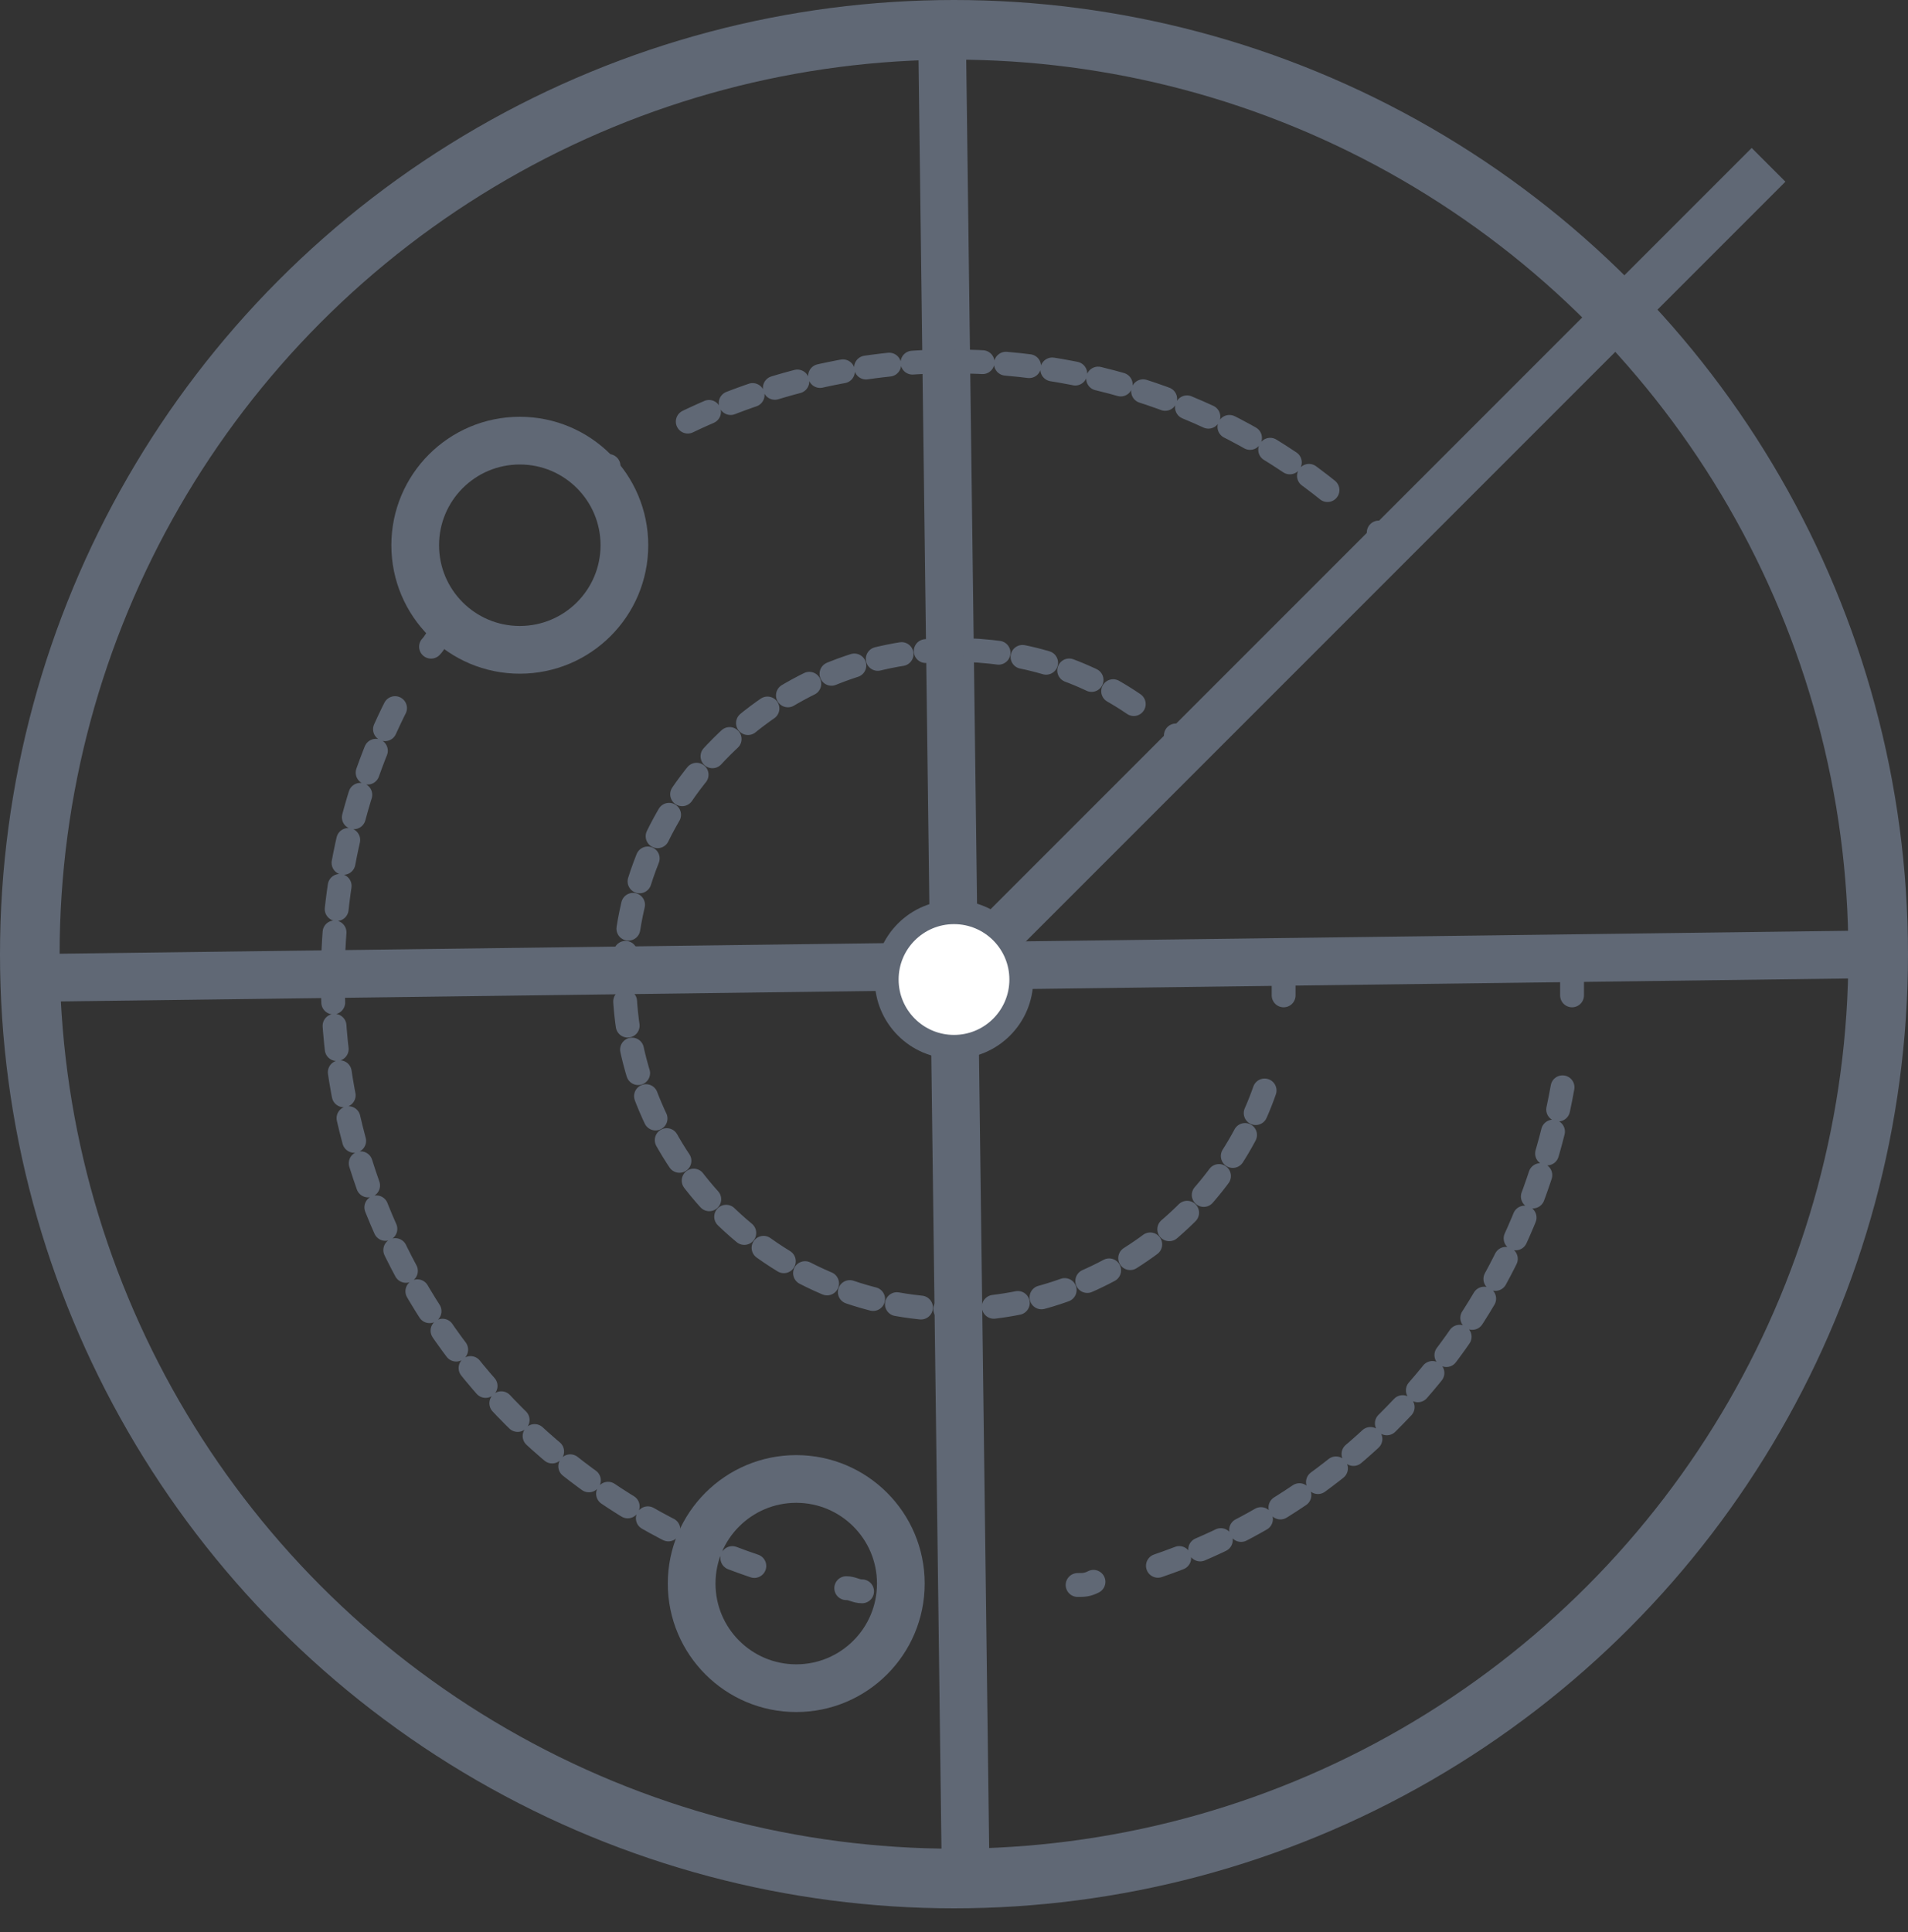 <svg width="80" height="81" viewBox="0 0 80 81" fill="none" xmlns="http://www.w3.org/2000/svg">
<rect x="0" y="0" width="80" height="81" fill="#333333" stroke="none"/>
<path d="M74.153 6.91L40 41.063" stroke="#606875" stroke-width="2" stroke-miterlimit="10"/>
<path d="M79 40L1 41" stroke="#606875" stroke-width="2" stroke-miterlimit="10"/>
<path d="M40.5 79.5L39.5 1.5" stroke="#606875" stroke-width="2" stroke-miterlimit="10"/>
<path d="M42.822 41.063C42.822 42.622 41.559 43.885 40 43.885C38.441 43.885 37.178 42.622 37.178 41.063C37.178 39.504 38.441 38.241 40 38.241C41.559 38.241 42.822 39.504 42.822 41.063Z" fill="white" stroke="#606875"/>
<path d="M21.794 27.242C24.216 27.242 26.18 25.279 26.18 22.857C26.18 20.435 24.216 18.472 21.794 18.472C19.372 18.472 17.409 20.435 17.409 22.857C17.409 25.279 19.372 27.242 21.794 27.242Z" stroke="#606875" stroke-width="2" stroke-miterlimit="10"/>
<path d="M33.385 70.771C35.807 70.771 37.771 68.807 37.771 66.385C37.771 63.963 35.807 62 33.385 62C30.963 62 29 63.963 29 66.385C29 68.807 30.963 70.771 33.385 70.771Z" stroke="#606875" stroke-width="2" stroke-miterlimit="10"/>
<path d="M78.671 40C78.671 61.395 61.395 78.671 40 78.671C18.605 78.671 1.329 61.262 1.329 40C1.329 18.738 18.605 1.329 40 1.329C50.631 1.329 60.332 5.714 67.376 12.624" stroke="#606875" stroke-width="2" stroke-miterlimit="10"/>
<path d="M36.146 66.711C35.881 66.711 35.748 66.578 35.482 66.578" stroke="#606875" stroke-linecap="round" stroke-linejoin="round"/>
<path d="M31.628 65.648C21.395 62.193 13.954 52.492 13.954 41.063C13.954 36.678 15.017 32.425 17.01 28.837" stroke="#606875" stroke-linecap="round" stroke-linejoin="round" stroke-dasharray="0.98 0.98"/>
<path d="M18.073 27.11C18.206 26.977 18.339 26.711 18.472 26.578" stroke="#606875" stroke-linecap="round" stroke-linejoin="round"/>
<path d="M65.914 41.063C65.914 41.329 65.914 41.462 65.914 41.727" stroke="#606875" stroke-linecap="round" stroke-linejoin="round"/>
<path d="M65.515 45.581C63.788 55.282 56.877 63.123 47.708 65.913" stroke="#606875" stroke-linecap="round" stroke-linejoin="round" stroke-dasharray="0.95 0.95"/>
<path d="M45.848 66.312C45.582 66.445 45.449 66.445 45.183 66.445" stroke="#606875" stroke-linecap="round" stroke-linejoin="round"/>
<path d="M24.983 19.934C25.116 19.801 25.382 19.668 25.515 19.535" stroke="#606875" stroke-linecap="round" stroke-linejoin="round"/>
<path d="M28.837 17.674C32.16 16.08 36.014 15.149 39.867 15.149C46.113 15.149 51.827 17.276 56.213 20.997" stroke="#606875" stroke-linecap="round" stroke-linejoin="round" stroke-dasharray="0.98 0.98"/>
<path d="M57.808 22.325C57.941 22.458 58.073 22.591 58.339 22.724" stroke="#606875" stroke-linecap="round" stroke-linejoin="round"/>
<path d="M53.821 41.063C53.821 41.329 53.821 41.462 53.821 41.727" stroke="#606875" stroke-linecap="round" stroke-linejoin="round"/>
<path d="M53.023 45.714C51.163 51.03 45.98 54.884 40 54.884C32.425 54.884 26.18 48.638 26.18 41.063C26.18 33.488 32.425 27.242 40 27.242C42.791 27.242 45.449 28.04 47.708 29.634" stroke="#606875" stroke-linecap="round" stroke-linejoin="round" stroke-dasharray="1.02 1.02"/>
<path d="M49.303 30.831C49.436 30.963 49.569 31.096 49.834 31.229" stroke="#606875" stroke-linecap="round" stroke-linejoin="round"/>
<circle cx="40" cy="40" r="38.75" stroke="#606875" stroke-width="2.5"/>
</svg>
